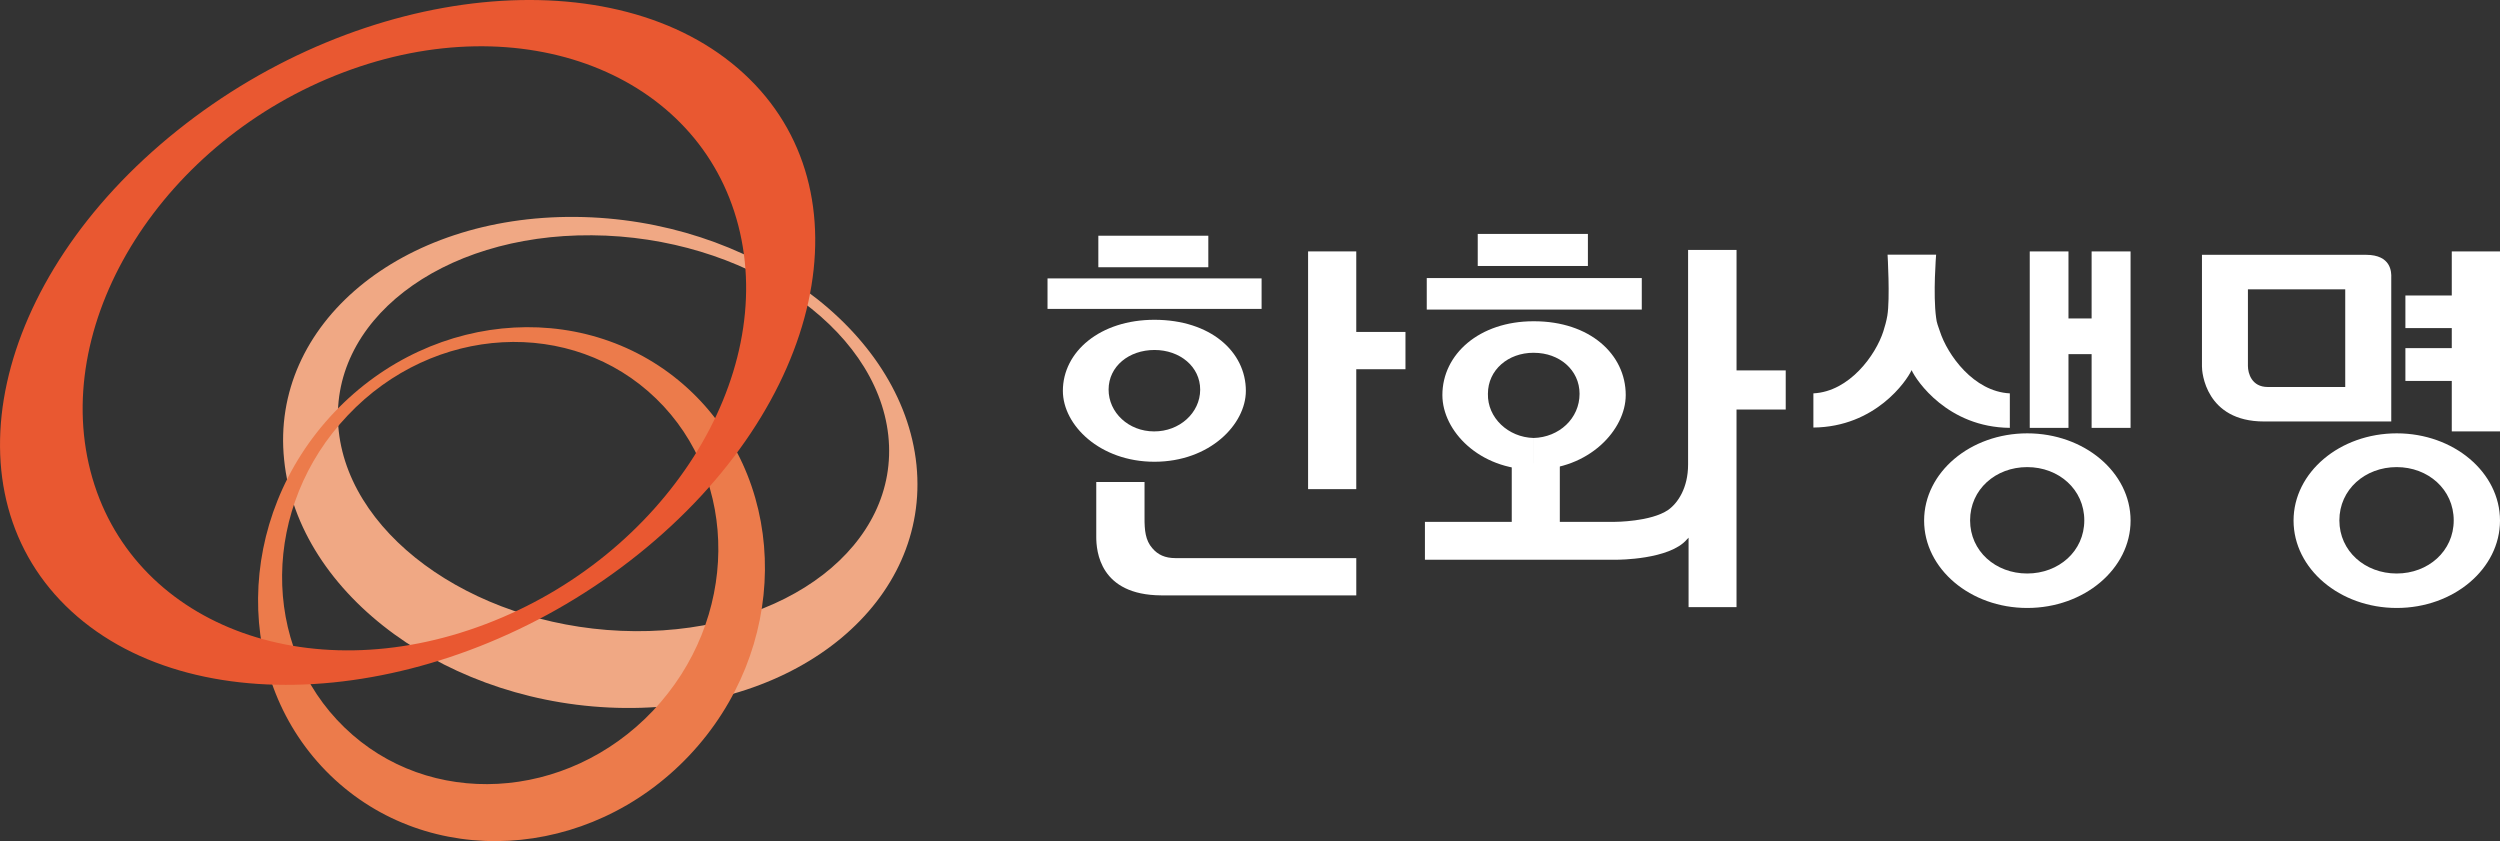 <?xml version="1.0" encoding="utf-8"?>
<!-- Generator: Adobe Illustrator 15.1.0, SVG Export Plug-In . SVG Version: 6.00 Build 0)  -->
<!DOCTYPE svg PUBLIC "-//W3C//DTD SVG 1.0//EN" "http://www.w3.org/TR/2001/REC-SVG-20010904/DTD/svg10.dtd">
<svg version="1.0" id="Layer_1" xmlns="http://www.w3.org/2000/svg" xmlns:xlink="http://www.w3.org/1999/xlink" x="0px" y="0px"
	 width="107px" height="36px" viewBox="0 0 107 36" enable-background="new 0 0 107 36" xml:space="preserve">
<rect x="0" y="0" width="107" height="36" fill="#333333" stroke="none"/>
<g>
	<path fill="#F0A884" d="M14.498,18.451c-0.507-4.678,4.343-8.432,10.836-8.381c6.493,0.048,12.174,3.884,12.685,8.565
		c0.507,4.682-4.341,8.423-10.839,8.379C20.684,26.97,15.009,23.133,14.498,18.451 M39.225,19.901
		c-0.592-5.796-7.122-10.554-14.599-10.617c-7.473-0.064-13.067,4.593-12.465,10.396c0.58,5.806,7.119,10.554,14.589,10.621
		C34.227,30.368,39.811,25.712,39.225,19.901"/>
	<path fill="#EC7B4B" d="M27.942,30.425c-3.683,3.883-9.593,4.207-13.199,0.71c-3.613-3.49-3.551-9.472,0.138-13.354
		c3.678-3.897,9.592-4.214,13.198-0.723C31.686,20.548,31.626,26.529,27.942,30.425 M14.301,17.653
		c-4.283,4.517-4.346,11.479-0.156,15.537c4.186,4.052,11.057,3.678,15.341-0.839c4.274-4.512,4.349-11.471,0.157-15.535
		C25.45,12.762,18.582,13.133,14.301,17.653"/>
	<path fill="#E95831" d="M14.689,3.101c7.658-2.905,15.232,0.035,16.912,6.557c1.682,6.519-3.159,14.153-10.817,17.054
		c-7.659,2.915-15.229-0.037-16.912-6.55C2.187,13.643,7.027,6.002,14.689,3.101 M7.58,5.591
		c-7.947,6.361-9.968,15.572-4.518,20.577c5.452,5.005,16.309,3.921,24.253-2.442c7.944-6.364,9.968-15.576,4.513-20.584
		C26.38-1.866,15.52-0.77,7.58,5.591"/>
	<polygon fill="#FFFFFF" points="104.936,10.761 104.936,12.647 102.951,12.647 102.951,14.042 104.936,14.042 104.936,14.9 
		102.951,14.9 102.951,16.304 104.936,16.304 104.936,18.464 107,18.464 107,10.761 	"/>
	<path fill="#FFFFFF" d="M101.263,10.906h-7.019v4.776c-0.006,0.241,0.156,2.357,2.654,2.357h5.448v-6.152
		C102.356,11.65,102.347,10.906,101.263,10.906 M96.211,12.382h4.165v4.181h-3.318c-0.689,0-0.847-0.592-0.847-0.9V12.382z"/>
	<path fill="#FFFFFF" d="M86.767,18.547c-2.438,0-4.415,1.672-4.415,3.734s1.978,3.74,4.415,3.74c2.441,0,4.422-1.678,4.422-3.74
		S89.208,18.547,86.767,18.547 M86.764,24.546c-1.354,0-2.444-0.956-2.444-2.274c0-1.323,1.091-2.28,2.444-2.28
		c1.351,0,2.444,0.957,2.444,2.28C89.208,23.59,88.114,24.546,86.764,24.546"/>
	<polygon fill="#FFFFFF" points="89.521,10.761 89.521,13.63 88.531,13.63 88.531,10.761 86.873,10.761 86.873,18.313 
		88.531,18.313 88.531,15.157 89.521,15.157 89.521,18.313 91.188,18.313 91.188,10.761 	"/>
	<path fill="#FFFFFF" d="M83.025,14.175c-0.06-0.177-0.141-0.367-0.159-0.576c-0.138-1.001,0-2.699,0-2.699h-2.078
		c0,0,0.11,1.888-0.01,2.61c-0.04,0.235-0.103,0.456-0.169,0.665c-0.325,1.02-1.453,2.585-2.996,2.661v1.463
		c2.652-0.025,3.999-2.001,4.203-2.458c0.206,0.457,1.551,2.446,4.205,2.471v-1.476C84.477,16.76,83.353,15.195,83.025,14.175"/>
	<path fill="#FFFFFF" d="M102.582,18.547c-2.441,0-4.418,1.672-4.418,3.734s1.977,3.74,4.418,3.74c2.438,0,4.418-1.678,4.418-3.74
		S105.02,18.547,102.582,18.547 M102.578,24.546c-1.354,0-2.453-0.956-2.453-2.274c0-1.323,1.1-2.28,2.453-2.28
		c1.346,0,2.441,0.957,2.441,2.28C105.02,23.59,103.924,24.546,102.578,24.546"/>
	<polygon fill="#FFFFFF" points="60.154,15.803 60.154,14.207 58.048,14.207 58.048,10.76 55.986,10.76 55.986,20.935 
		58.048,20.935 58.048,15.803 	"/>
	<path fill="#FFFFFF" d="M58.049,23.887h-7.743c-0.442,0-0.752-0.146-0.984-0.421c-0.301-0.339-0.339-0.776-0.336-1.314v-1.523
		H46.92v2.34c-0.002,0.627,0.151,2.497,2.777,2.513h8.352V23.887z"/>
	<rect x="47.009" y="10.089" fill="#FFFFFF" width="4.707" height="1.349"/>
	<path fill="#FFFFFF" d="M49.409,13.687c-2.323,0-3.918,1.362-3.918,3.041c0,1.473,1.589,3.035,3.918,3.035
		c2.372,0,3.914-1.603,3.914-3.035C53.323,15.049,51.803,13.687,49.409,13.687 M49.394,18.464c-1.087,0-1.949-0.805-1.946-1.793
		c0.003-0.995,0.874-1.692,1.965-1.692c1.084,0,1.958,0.713,1.955,1.702C51.364,17.675,50.478,18.47,49.394,18.464"/>
	<rect x="44.834" y="11.916" fill="#FFFFFF" width="9.162" height="1.305"/>
	<path fill-rule="evenodd" clip-rule="evenodd" fill="#FFFFFF" d="M76.43,15.854h-2.106v-5.157H72.25v9.186
		c0,0.998-0.437,1.645-0.848,1.939c-0.745,0.513-2.287,0.513-2.287,0.513H66.76v-2.509h-2.057v2.509h-3.716v1.621h8.21
		c0.05,0,2.256,0,2.998-0.864c0.029-0.024,0.055-0.054,0.076-0.079v2.972h2.052v-8.456h2.106V15.854z"/>
	<rect x="63.247" y="10.012" fill="#FFFFFF" width="4.715" height="1.372"/>
	<rect x="61.065" y="11.901" fill="#FFFFFF" width="9.203" height="1.349"/>
	<path fill-rule="evenodd" clip-rule="evenodd" fill="#FFFFFF" d="M65.656,13.75h-0.024V15.1h0.024c1.078,0,1.949,0.729,1.949,1.755
		c0,1.052-0.871,1.863-1.974,1.891v1.353h0.024c2.356,0,3.926-1.704,3.926-3.19C69.582,15.157,68.037,13.75,65.656,13.75
		 M65.632,13.75c-2.311,0-3.898,1.406-3.898,3.158c0,1.542,1.588,3.19,3.898,3.19v-1.353c-1.078-0.028-1.975-0.864-1.949-1.891
		c0-1.026,0.871-1.755,1.949-1.755V13.75z"/>
</g>
</svg>
